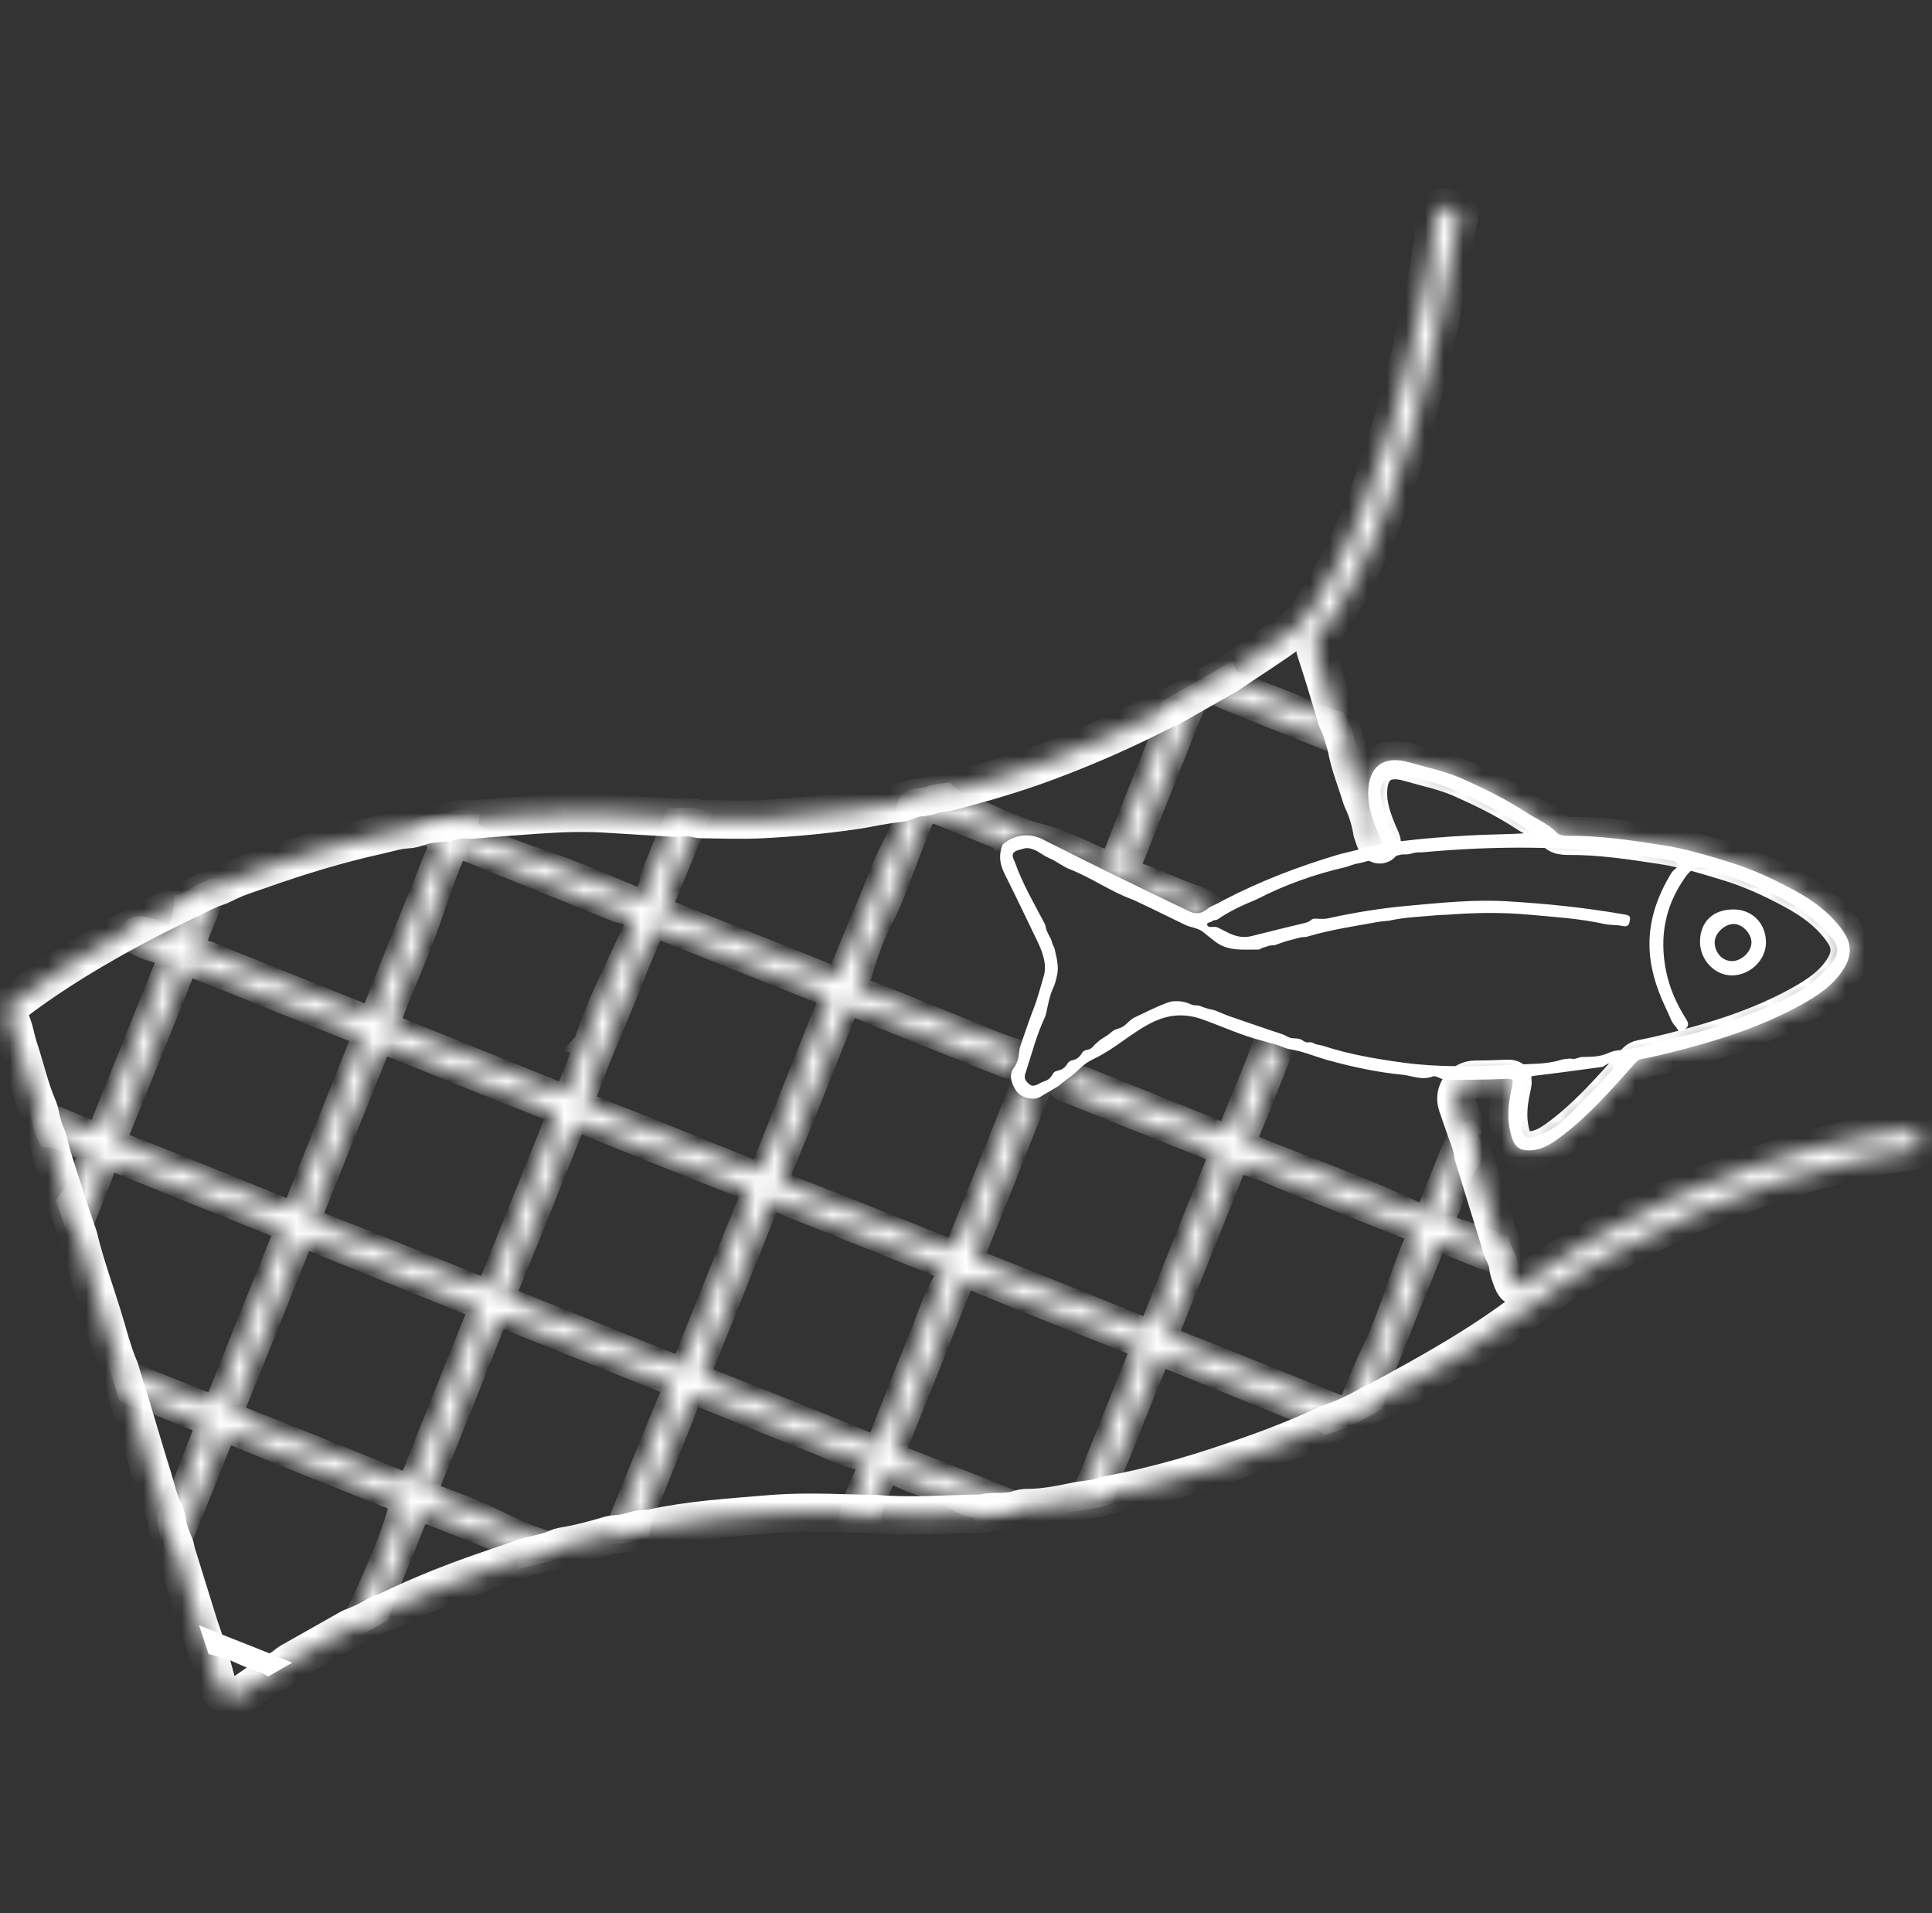 <svg width="101" height="100" viewBox="0 0 101 100" fill="none" xmlns="http://www.w3.org/2000/svg">
<rect x="0" y="0" width="101" height="100" fill="#333333" stroke="none"/>
<mask id="path-1-inside-1_1767_20350" fill="white">
<path d="M71.743 43.476C71.745 43.475 71.746 43.473 71.746 43.471C71.643 42.902 71.485 42.351 71.235 41.828C71.21 41.775 71.188 41.72 71.171 41.664C70.909 40.795 70.556 39.955 70.398 39.055C70.262 38.611 70.167 38.154 69.957 37.737C69.925 37.673 69.897 37.608 69.876 37.54C69.525 36.377 69.19 35.211 68.803 34.059C68.686 33.712 68.749 33.493 68.954 33.234C69.607 32.418 70.159 31.53 70.655 30.616C72.077 27.992 73.071 25.198 73.901 22.34C74.41 20.587 74.829 18.813 75.215 17.028C75.622 15.153 75.924 13.262 76.267 11.376C76.292 11.243 76.344 11.038 76.204 10.977C75.911 10.851 75.584 10.768 75.269 10.871C74.991 10.964 75.12 11.236 75.088 11.437C75.059 11.611 75.003 11.78 74.985 11.955C74.852 13.344 74.565 14.712 74.279 16.07C73.797 18.369 73.222 20.648 72.533 22.901C71.636 25.835 70.54 28.677 68.918 31.287C68.548 31.882 68.174 32.495 67.57 32.948C66.473 33.773 65.303 34.487 64.174 35.263C63.191 35.823 62.207 36.381 61.224 36.942C61.175 36.97 61.122 36.994 61.068 37.012C61.013 37.03 60.957 37.049 60.906 37.074C58.923 38.1 56.881 39.001 54.792 39.783C53.057 40.432 51.272 40.955 49.471 41.41C49.192 41.46 48.894 41.46 48.639 41.568C48.383 41.678 48.081 41.645 47.814 41.715C47.529 41.79 47.254 41.953 46.96 41.979C46.18 42.045 45.417 42.241 44.644 42.352C43.026 42.585 41.401 42.738 39.772 42.819C38.752 42.87 37.727 42.824 36.705 42.816C36.591 42.815 36.479 42.792 36.368 42.766C35.987 42.678 35.598 42.738 35.215 42.738C34.029 42.672 32.842 42.591 31.656 42.522C30.448 42.452 29.238 42.495 28.023 42.582C26.918 42.664 25.811 42.741 24.707 42.837C24.589 42.847 24.469 42.832 24.351 42.82C24.019 42.787 23.695 42.902 23.381 42.961C22.907 43.052 22.4 43.022 21.941 43.195C21.726 43.276 21.5 43.337 21.27 43.347C20.755 43.372 20.261 43.54 19.761 43.651C17.67 44.11 15.624 44.739 13.609 45.449C12.955 45.679 12.281 45.881 11.662 46.212C11.451 46.326 11.201 46.374 10.984 46.475C10.911 46.51 10.839 46.548 10.763 46.576C10.485 46.677 10.78 46.569 9.898 47L9.743 47.064C9.724 47.072 9.706 47.08 9.688 47.089C9.47 47.196 7.995 47.92 7.238 48.322C5.007 49.512 2.839 50.795 0.824 52.325C0.545 52.537 0.238 52.737 0.493 53.233C0.736 53.709 0.804 54.27 0.973 54.784C1.321 55.836 1.559 56.925 2.001 57.946C2.033 58.021 2.057 58.099 2.072 58.179C2.149 58.581 2.246 58.975 2.418 59.346C2.455 59.425 2.485 59.508 2.505 59.593C2.755 60.687 3.158 61.733 3.472 62.809C3.679 63.422 3.887 64.037 4.096 64.65C4.428 66.043 4.919 67.388 5.343 68.754C5.636 69.696 5.865 70.656 6.253 71.566C6.377 71.977 6.499 72.386 6.623 72.797C6.636 72.839 6.616 72.891 6.638 72.929C6.662 72.968 6.7 72.995 6.713 73.038C7.141 74.463 7.554 75.891 8 77.309C8.172 77.857 8.28 78.432 8.547 78.947C8.651 79.148 8.711 79.372 8.738 79.597C8.788 79.999 8.954 80.369 9.11 80.742C9.144 80.822 9.166 80.906 9.178 80.992C9.186 81.05 9.198 81.107 9.216 81.163C9.608 82.428 10.001 83.692 10.395 84.957C10.566 85.462 10.736 85.967 10.907 86.47C11.067 86.99 11.192 87.522 11.348 88.048C11.525 88.646 12.227 88.845 12.74 88.49C13.138 88.213 13.532 87.94 13.927 87.666C14.32 87.469 14.7 87.249 15.044 86.971C15.093 86.932 15.144 86.896 15.198 86.865C16.228 86.284 17.257 85.703 18.284 85.122C18.334 85.094 18.387 85.07 18.442 85.049C18.872 84.891 19.281 84.691 19.672 84.456C19.805 84.376 19.954 84.329 20.101 84.28C20.158 84.261 20.215 84.237 20.273 84.209C21.893 83.421 23.566 82.754 25.267 82.163C26.022 81.902 26.779 81.645 27.537 81.383C28.068 81.24 28.614 81.152 29.121 80.928C29.221 80.885 29.325 80.851 29.432 80.834C30.27 80.701 31.087 80.476 31.898 80.238C32.014 80.204 32.135 80.194 32.255 80.19C32.656 80.177 33.033 80.037 33.418 79.943C33.468 79.931 33.518 79.923 33.569 79.921C33.741 79.914 33.916 79.92 34.081 79.885C36.109 79.447 38.178 79.319 40.238 79.148C41.617 79.033 43.005 79.062 44.391 79.107C44.788 79.116 45.187 79.123 45.584 79.132C45.622 79.132 45.66 79.132 45.699 79.132C47.535 79.294 49.37 79.143 51.204 79.116C51.225 79.116 51.247 79.116 51.268 79.116C51.366 79.116 51.463 79.096 51.559 79.075C51.84 79.013 52.129 79.037 52.414 79.026C52.701 79.013 52.985 78.98 53.258 78.894C53.403 78.849 53.552 78.819 53.703 78.82C54.614 78.825 55.497 78.632 56.383 78.451C56.825 78.375 57.278 78.361 57.705 78.209C57.761 78.188 57.819 78.17 57.878 78.158C58.511 78.028 59.146 77.91 59.775 77.759C61.095 77.446 62.403 77.072 63.692 76.646C65.612 76.011 67.514 75.33 69.344 74.46C70.181 74.18 70.976 73.812 71.737 73.363C71.807 73.321 71.885 73.294 71.963 73.267C71.974 73.263 71.985 73.258 71.996 73.252C74.689 71.81 77.349 70.329 79.794 68.465C82.573 66.349 85.631 64.7 88.847 63.318C91.614 62.128 94.463 61.233 97.397 60.598C98.281 60.406 99.177 60.267 100.072 60.129C100.343 60.086 100.469 59.92 100.34 59.746C100.174 59.521 100.523 59.018 99.939 59.034C99.256 59.052 98.603 59.239 97.936 59.345C95.673 59.703 93.492 60.355 91.337 61.098C88.829 61.966 86.397 63.014 84.082 64.33C82.633 65.153 81.178 65.957 79.859 66.985C79.314 67.411 79.199 67.363 78.976 66.683C78.95 66.604 78.924 66.524 78.898 66.445C78.862 66.337 78.851 66.223 78.836 66.111C78.783 65.709 78.517 65.373 78.439 64.979C77.974 63.465 77.508 61.95 77.042 60.436C77.023 60.373 77.01 60.308 77.001 60.242C76.929 59.743 76.706 59.289 76.555 58.813C76.433 58.46 76.311 58.106 76.188 57.753C75.965 57.109 76.436 56.441 77.118 56.433C77.592 56.428 78.065 56.419 78.539 56.397C79.14 56.37 79.133 56.35 79.001 56.954C78.811 57.819 78.757 58.685 79.059 59.548C79.233 60.044 79.584 60.161 80.053 60.125C80.616 60.082 81.074 59.796 81.504 59.478C82.976 58.392 84.175 57.026 85.383 55.667C85.502 55.532 85.599 55.394 85.8 55.356C86.291 55.261 86.78 55.151 87.265 55.031C89.64 54.439 91.972 53.727 94.127 52.534C94.995 52.054 95.826 51.511 96.374 50.644C96.77 50.015 96.822 49.384 96.385 48.733C95.711 47.732 94.765 47.056 93.733 46.501C92.682 45.936 91.605 45.435 90.454 45.079C89.288 44.719 88.114 44.361 86.918 44.176C85.275 43.923 83.623 43.671 81.948 43.687C81.759 43.687 81.504 43.66 81.389 43.538C80.923 43.049 80.305 42.81 79.76 42.452C78.708 41.76 77.572 41.21 76.431 40.701C75.55 40.308 74.581 40.115 73.648 39.844C72.332 39.463 71.53 40.065 71.516 41.419C71.507 42.271 71.814 43.035 72.15 43.795C72.206 43.922 72.273 44.056 72.205 44.112C72.086 44.209 71.931 44.034 71.881 43.889L71.741 43.481C71.74 43.479 71.741 43.477 71.743 43.476Z"/>
</mask>
<path d="M71.743 43.476C71.745 43.475 71.746 43.473 71.746 43.471C71.643 42.902 71.485 42.351 71.235 41.828C71.21 41.775 71.188 41.72 71.171 41.664C70.909 40.795 70.556 39.955 70.398 39.055C70.262 38.611 70.167 38.154 69.957 37.737C69.925 37.673 69.897 37.608 69.876 37.54C69.525 36.377 69.19 35.211 68.803 34.059C68.686 33.712 68.749 33.493 68.954 33.234C69.607 32.418 70.159 31.53 70.655 30.616C72.077 27.992 73.071 25.198 73.901 22.34C74.41 20.587 74.829 18.813 75.215 17.028C75.622 15.153 75.924 13.262 76.267 11.376C76.292 11.243 76.344 11.038 76.204 10.977C75.911 10.851 75.584 10.768 75.269 10.871C74.991 10.964 75.12 11.236 75.088 11.437C75.059 11.611 75.003 11.78 74.985 11.955C74.852 13.344 74.565 14.712 74.279 16.07C73.797 18.369 73.222 20.648 72.533 22.901C71.636 25.835 70.54 28.677 68.918 31.287C68.548 31.882 68.174 32.495 67.57 32.948C66.473 33.773 65.303 34.487 64.174 35.263C63.191 35.823 62.207 36.381 61.224 36.942C61.175 36.97 61.122 36.994 61.068 37.012C61.013 37.03 60.957 37.049 60.906 37.074C58.923 38.1 56.881 39.001 54.792 39.783C53.057 40.432 51.272 40.955 49.471 41.41C49.192 41.46 48.894 41.46 48.639 41.568C48.383 41.678 48.081 41.645 47.814 41.715C47.529 41.79 47.254 41.953 46.96 41.979C46.18 42.045 45.417 42.241 44.644 42.352C43.026 42.585 41.401 42.738 39.772 42.819C38.752 42.87 37.727 42.824 36.705 42.816C36.591 42.815 36.479 42.792 36.368 42.766C35.987 42.678 35.598 42.738 35.215 42.738C34.029 42.672 32.842 42.591 31.656 42.522C30.448 42.452 29.238 42.495 28.023 42.582C26.918 42.664 25.811 42.741 24.707 42.837C24.589 42.847 24.469 42.832 24.351 42.82C24.019 42.787 23.695 42.902 23.381 42.961C22.907 43.052 22.4 43.022 21.941 43.195C21.726 43.276 21.5 43.337 21.27 43.347C20.755 43.372 20.261 43.54 19.761 43.651C17.67 44.11 15.624 44.739 13.609 45.449C12.955 45.679 12.281 45.881 11.662 46.212C11.451 46.326 11.201 46.374 10.984 46.475C10.911 46.51 10.839 46.548 10.763 46.576C10.485 46.677 10.78 46.569 9.898 47L9.743 47.064C9.724 47.072 9.706 47.08 9.688 47.089C9.47 47.196 7.995 47.92 7.238 48.322C5.007 49.512 2.839 50.795 0.824 52.325C0.545 52.537 0.238 52.737 0.493 53.233C0.736 53.709 0.804 54.27 0.973 54.784C1.321 55.836 1.559 56.925 2.001 57.946C2.033 58.021 2.057 58.099 2.072 58.179C2.149 58.581 2.246 58.975 2.418 59.346C2.455 59.425 2.485 59.508 2.505 59.593C2.755 60.687 3.158 61.733 3.472 62.809C3.679 63.422 3.887 64.037 4.096 64.65C4.428 66.043 4.919 67.388 5.343 68.754C5.636 69.696 5.865 70.656 6.253 71.566C6.377 71.977 6.499 72.386 6.623 72.797C6.636 72.839 6.616 72.891 6.638 72.929C6.662 72.968 6.7 72.995 6.713 73.038C7.141 74.463 7.554 75.891 8 77.309C8.172 77.857 8.28 78.432 8.547 78.947C8.651 79.148 8.711 79.372 8.738 79.597C8.788 79.999 8.954 80.369 9.11 80.742C9.144 80.822 9.166 80.906 9.178 80.992C9.186 81.05 9.198 81.107 9.216 81.163C9.608 82.428 10.001 83.692 10.395 84.957C10.566 85.462 10.736 85.967 10.907 86.47C11.067 86.99 11.192 87.522 11.348 88.048C11.525 88.646 12.227 88.845 12.74 88.49C13.138 88.213 13.532 87.94 13.927 87.666C14.32 87.469 14.7 87.249 15.044 86.971C15.093 86.932 15.144 86.896 15.198 86.865C16.228 86.284 17.257 85.703 18.284 85.122C18.334 85.094 18.387 85.07 18.442 85.049C18.872 84.891 19.281 84.691 19.672 84.456C19.805 84.376 19.954 84.329 20.101 84.28C20.158 84.261 20.215 84.237 20.273 84.209C21.893 83.421 23.566 82.754 25.267 82.163C26.022 81.902 26.779 81.645 27.537 81.383C28.068 81.24 28.614 81.152 29.121 80.928C29.221 80.885 29.325 80.851 29.432 80.834C30.27 80.701 31.087 80.476 31.898 80.238C32.014 80.204 32.135 80.194 32.255 80.19C32.656 80.177 33.033 80.037 33.418 79.943C33.468 79.931 33.518 79.923 33.569 79.921C33.741 79.914 33.916 79.92 34.081 79.885C36.109 79.447 38.178 79.319 40.238 79.148C41.617 79.033 43.005 79.062 44.391 79.107C44.788 79.116 45.187 79.123 45.584 79.132C45.622 79.132 45.66 79.132 45.699 79.132C47.535 79.294 49.37 79.143 51.204 79.116C51.225 79.116 51.247 79.116 51.268 79.116C51.366 79.116 51.463 79.096 51.559 79.075C51.84 79.013 52.129 79.037 52.414 79.026C52.701 79.013 52.985 78.98 53.258 78.894C53.403 78.849 53.552 78.819 53.703 78.82C54.614 78.825 55.497 78.632 56.383 78.451C56.825 78.375 57.278 78.361 57.705 78.209C57.761 78.188 57.819 78.17 57.878 78.158C58.511 78.028 59.146 77.91 59.775 77.759C61.095 77.446 62.403 77.072 63.692 76.646C65.612 76.011 67.514 75.33 69.344 74.46C70.181 74.18 70.976 73.812 71.737 73.363C71.807 73.321 71.885 73.294 71.963 73.267C71.974 73.263 71.985 73.258 71.996 73.252C74.689 71.81 77.349 70.329 79.794 68.465C82.573 66.349 85.631 64.7 88.847 63.318C91.614 62.128 94.463 61.233 97.397 60.598C98.281 60.406 99.177 60.267 100.072 60.129C100.343 60.086 100.469 59.92 100.34 59.746C100.174 59.521 100.523 59.018 99.939 59.034C99.256 59.052 98.603 59.239 97.936 59.345C95.673 59.703 93.492 60.355 91.337 61.098C88.829 61.966 86.397 63.014 84.082 64.33C82.633 65.153 81.178 65.957 79.859 66.985C79.314 67.411 79.199 67.363 78.976 66.683C78.95 66.604 78.924 66.524 78.898 66.445C78.862 66.337 78.851 66.223 78.836 66.111C78.783 65.709 78.517 65.373 78.439 64.979C77.974 63.465 77.508 61.95 77.042 60.436C77.023 60.373 77.01 60.308 77.001 60.242C76.929 59.743 76.706 59.289 76.555 58.813C76.433 58.46 76.311 58.106 76.188 57.753C75.965 57.109 76.436 56.441 77.118 56.433C77.592 56.428 78.065 56.419 78.539 56.397C79.14 56.37 79.133 56.35 79.001 56.954C78.811 57.819 78.757 58.685 79.059 59.548C79.233 60.044 79.584 60.161 80.053 60.125C80.616 60.082 81.074 59.796 81.504 59.478C82.976 58.392 84.175 57.026 85.383 55.667C85.502 55.532 85.599 55.394 85.8 55.356C86.291 55.261 86.78 55.151 87.265 55.031C89.64 54.439 91.972 53.727 94.127 52.534C94.995 52.054 95.826 51.511 96.374 50.644C96.77 50.015 96.822 49.384 96.385 48.733C95.711 47.732 94.765 47.056 93.733 46.501C92.682 45.936 91.605 45.435 90.454 45.079C89.288 44.719 88.114 44.361 86.918 44.176C85.275 43.923 83.623 43.671 81.948 43.687C81.759 43.687 81.504 43.66 81.389 43.538C80.923 43.049 80.305 42.81 79.76 42.452C78.708 41.76 77.572 41.21 76.431 40.701C75.55 40.308 74.581 40.115 73.648 39.844C72.332 39.463 71.53 40.065 71.516 41.419C71.507 42.271 71.814 43.035 72.15 43.795C72.206 43.922 72.273 44.056 72.205 44.112C72.086 44.209 71.931 44.034 71.881 43.889L71.741 43.481C71.74 43.479 71.741 43.477 71.743 43.476Z" stroke="white" stroke-width="2" mask="url(#path-1-inside-1_1767_20350)"/>
<mask id="path-2-inside-2_1767_20350" fill="white">
<path d="M76.562 58.815C76.722 59.322 76.966 59.805 77.018 60.343C76.815 60.794 76.508 61.186 76.308 61.646C76.067 62.203 76.044 62.829 75.735 63.35C75.456 63.818 75.641 63.996 76.082 64.143C76.876 64.404 77.658 64.7 78.446 64.981C78.534 65.43 78.868 65.802 78.852 66.284C78.649 66.3 78.469 66.23 78.284 66.153C77.358 65.77 76.42 65.418 75.505 65.013C75.174 64.866 75.088 64.972 74.976 65.258C74.331 66.888 73.642 68.499 73.015 70.138C72.614 71.186 72.102 72.197 71.85 73.299C71.059 73.775 70.227 74.165 69.351 74.46C69.324 74.438 69.301 74.404 69.27 74.39C66.498 73.266 63.723 72.148 60.956 71.019C60.654 70.895 60.593 71.062 60.505 71.282C59.994 72.562 59.45 73.831 58.959 75.12C58.569 76.139 58.071 77.115 57.798 78.176C57.348 78.359 56.863 78.37 56.392 78.451C56.512 78.156 56.631 77.861 56.751 77.566C57.607 75.436 58.468 73.306 59.32 71.174C59.606 70.46 59.59 70.464 58.86 70.174C56.259 69.141 53.652 68.121 51.069 67.043C50.564 66.834 50.418 66.926 50.235 67.39C49.133 70.194 48.002 72.988 46.882 75.785C46.828 75.814 46.733 75.837 46.726 75.875C46.708 75.993 46.814 75.986 46.893 75.999C48.741 76.725 50.589 77.446 52.433 78.181C52.813 78.332 53.224 78.447 53.481 78.812C53.142 78.961 52.784 79.008 52.421 79.024C52.088 79.037 51.75 79.003 51.423 79.112C51.416 78.979 51.342 78.918 51.211 78.922C50.938 78.78 50.594 78.796 50.348 78.656C49.237 78.021 47.995 77.703 46.846 77.164C46.555 77.029 46.37 77.074 46.251 77.376C46.035 77.926 45.811 78.474 45.593 79.021C45.593 79.058 45.593 79.094 45.593 79.132C45.196 79.123 44.797 79.116 44.401 79.107C44.572 78.293 44.969 77.561 45.264 76.795C45.377 76.5 45.284 76.382 45.032 76.342C44.151 76.2 43.375 75.769 42.559 75.449C40.623 74.688 38.699 73.897 36.772 73.11C36.405 72.959 36.182 72.946 36.008 73.414C35.492 74.809 34.895 76.177 34.363 77.566C34.063 78.348 33.639 79.087 33.5 79.927C33.031 80.033 32.576 80.225 32.08 80.189C32.102 80.085 32.114 79.975 32.152 79.878C33.087 77.568 34.016 75.253 34.978 72.955C35.145 72.556 35.037 72.416 34.692 72.281C31.958 71.192 29.227 70.095 26.495 68.997C26.173 68.869 26.013 68.903 25.867 69.277C24.785 72.033 23.681 74.78 22.563 77.523C22.416 77.883 22.552 78.016 22.845 78.129C23.298 78.302 23.746 78.485 24.199 78.652C25.691 79.2 27.043 80.081 28.594 80.504C28.808 80.563 29.152 80.554 29.276 80.86C28.731 81.138 28.127 81.23 27.543 81.385C27.539 81.198 27.388 81.158 27.257 81.106C25.795 80.52 24.332 79.932 22.865 79.357C21.975 79.008 21.952 79.01 21.612 79.882C21.033 81.365 20.366 82.814 19.877 84.333C19.401 84.64 18.898 84.892 18.364 85.082C18.572 84.263 18.975 83.531 19.309 82.763C19.834 81.55 20.375 80.34 20.735 79.058C20.85 78.645 20.773 78.508 20.399 78.359C17.713 77.295 15.029 76.229 12.363 75.118C11.829 74.895 11.712 75.091 11.545 75.522C10.844 77.309 10.114 79.082 9.393 80.863C9.318 80.863 9.242 80.865 9.167 80.867C8.955 80.347 8.696 79.837 8.735 79.251C9.413 78.007 9.85 76.66 10.38 75.353C10.729 74.492 10.722 74.465 9.857 74.135C8.838 73.748 7.86 73.254 6.801 72.97C6.751 72.937 6.699 72.903 6.65 72.869C6.519 72.436 6.391 72.006 6.26 71.573C6.443 71.56 6.609 71.598 6.783 71.668C8.013 72.166 9.248 72.653 10.481 73.146C11.18 73.426 11.168 73.426 11.441 72.745C12.514 70.063 13.584 67.379 14.68 64.706C14.84 64.314 14.641 64.237 14.373 64.132C11.675 63.05 8.976 61.973 6.283 60.88C5.872 60.713 5.652 60.724 5.476 61.209C5.052 62.371 4.563 63.51 4.101 64.659C3.894 64.046 3.686 63.431 3.477 62.818C4.04 62.085 4.214 61.182 4.57 60.357C4.613 60.255 4.543 60.176 4.453 60.152C3.786 59.958 3.2 59.525 2.483 59.476C2.255 59.032 2.145 58.554 2.057 58.069C3.001 58.245 3.84 58.712 4.728 59.043C4.991 59.142 5.093 59.113 5.203 58.84C6.301 56.093 7.416 53.352 8.518 50.605C8.757 50.01 8.694 49.97 8.009 49.776C7.824 49.724 6.53 49.341 6.712 48.827C6.987 48.052 7.795 48.485 8.552 48.78C8.933 48.929 9.185 48.865 9.32 48.485C9.465 48.081 9.554 47.709 9.581 47.268C9.73 47.268 9.897 47.5 9.897 47.063C10.767 46.585 10.483 46.688 10.767 46.585C10.959 46.515 11.123 46.377 11.347 46.409C11.18 47.263 10.752 48.02 10.454 48.827C10.296 49.253 10.308 49.553 10.83 49.675C11.09 49.735 11.329 49.875 11.579 49.977C13.976 50.941 16.377 51.901 18.774 52.868C19.11 53.003 19.363 53.044 19.534 52.606C20.616 49.868 21.715 47.137 22.824 44.412C22.964 44.068 22.856 43.916 22.554 43.797C22.238 43.671 21.905 43.581 21.63 43.367C22.164 43.013 22.799 43.085 23.386 42.972C23.755 42.902 24.138 42.756 24.533 42.864C24.451 43.455 24.922 43.637 25.31 43.79C26.29 44.176 27.271 44.559 28.274 44.895C29.907 45.44 31.492 46.141 33.087 46.794C33.457 46.945 33.7 46.93 33.822 46.513C33.948 46.434 33.923 46.308 33.928 46.188C33.941 46.064 33.928 45.929 33.971 45.819C34.381 44.793 34.802 43.77 35.222 42.749C35.663 42.749 36.109 42.668 36.54 42.826C35.938 44.279 35.334 45.733 34.735 47.187C34.615 47.477 34.859 47.516 35.035 47.585C36.017 47.98 37 48.37 37.982 48.76C39.817 49.487 41.656 50.206 43.481 50.952C43.722 51.051 43.767 50.948 43.833 50.795C44.315 49.639 44.782 48.476 45.277 47.328C45.724 46.296 46.075 45.23 46.6 44.223C46.965 43.522 47.317 42.778 47.432 41.967C47.752 41.58 48.25 41.748 48.647 41.58C48.899 41.471 49.199 41.471 49.478 41.422C49.936 41.9 50.582 42.059 51.153 42.298C52.23 42.751 53.276 43.276 54.429 43.569C55.459 43.831 56.437 44.324 57.415 44.766C57.9 44.985 58.1 44.874 58.283 44.392C58.939 42.67 59.638 40.964 60.314 39.247C60.607 38.501 60.994 37.789 61.157 36.993C62.164 36.419 63.173 35.846 64.181 35.272C64.246 35.441 64.402 35.499 64.55 35.56C65.51 35.941 66.468 36.324 67.433 36.696C68.26 37.014 69.053 37.424 69.914 37.654C70.162 38.095 70.259 38.589 70.405 39.067C70.216 39.015 70.02 38.981 69.838 38.909C67.654 38.037 65.468 37.174 63.297 36.272C62.894 36.105 62.759 36.223 62.624 36.563C61.497 39.398 60.368 42.231 59.227 45.061C59.112 45.345 59.139 45.46 59.446 45.571C60.156 45.825 60.857 46.107 61.544 46.416C62.175 46.7 62.88 46.815 63.433 47.272C63.063 47.549 62.772 47.928 62.184 47.648C59.611 46.42 57.05 45.167 54.508 43.88C53.812 43.529 53.007 43.642 52.426 44.151C52.41 44.009 52.322 43.928 52.198 43.878C51.101 43.439 50.003 42.997 48.906 42.56C48.624 42.447 48.423 42.526 48.311 42.824C48.137 43.274 47.95 43.72 47.77 44.171C47.258 45.453 46.853 46.788 46.21 48C45.633 49.084 45.293 50.22 44.953 51.374C44.849 51.448 44.838 51.523 44.955 51.595C46.528 52.138 48.047 52.818 49.593 53.425C50.824 53.907 52.023 54.47 53.291 54.858C53.291 55.255 53.194 55.62 52.935 55.928C52.798 55.895 52.651 55.874 52.52 55.822C50.023 54.824 47.524 53.835 45.036 52.814C44.567 52.62 44.356 52.667 44.16 53.168C43.116 55.82 42.057 58.468 40.957 61.096C40.734 61.63 40.903 61.774 41.352 61.95C43.972 62.978 46.584 64.023 49.196 65.069C49.873 65.34 49.864 65.344 50.127 64.684C51.141 62.155 52.16 59.629 53.176 57.1C53.476 57.393 53.843 57.472 54.247 57.432C53.217 60.03 52.2 62.638 51.141 65.225C50.947 65.696 51.074 65.835 51.486 66C54.22 67.082 56.949 68.179 59.671 69.288C59.951 69.401 60.07 69.387 60.187 69.09C61.262 66.372 62.328 63.649 63.451 60.952C63.683 60.393 63.523 60.233 63.047 60.046C60.577 59.075 58.119 58.081 55.655 57.093C55.509 57.035 55.335 56.999 55.328 56.787C55.646 56.55 55.926 56.253 56.322 56.136C56.374 56.147 56.428 56.154 56.478 56.172C58.885 57.139 61.289 58.103 63.694 59.077C63.944 59.178 64.145 59.212 64.257 58.908C64.814 57.398 65.528 55.953 66.02 54.418C66.416 54.563 66.851 54.601 67.221 54.829C67.045 54.973 66.984 55.185 66.906 55.383C66.392 56.663 65.907 57.952 65.362 59.219C65.202 59.59 65.245 59.724 65.603 59.87C68.445 61.037 71.359 62.036 74.131 63.374C74.178 63.46 74.257 63.478 74.347 63.476C74.613 63.48 74.586 63.235 74.644 63.093C75.138 61.885 75.602 60.668 76.107 59.464C76.204 59.232 76.179 58.86 76.576 58.831L76.562 58.815ZM30.473 54.5C30.507 54.464 30.541 54.428 30.575 54.391C30.556 54.222 30.642 54.08 30.696 53.929C31.336 52.09 32.245 50.369 33.042 48.597C33.243 48.151 33.099 47.91 32.619 47.797C32.445 47.757 32.269 47.709 32.105 47.642C29.626 46.643 27.149 45.643 24.672 44.638C23.962 44.349 23.892 44.419 23.602 45.136C23.165 46.208 22.82 47.308 22.432 48.395C21.925 49.812 21.31 51.189 20.753 52.591C20.399 53.483 20.406 53.497 21.276 53.85C23.886 54.907 26.5 55.951 29.107 57.012C29.412 57.136 29.547 57.087 29.669 56.771C29.959 56.021 30.291 55.286 30.475 54.5H30.473ZM64.717 60.877C64.692 60.902 64.656 60.925 64.645 60.954C63.511 63.785 62.382 66.617 61.238 69.444C61.102 69.777 61.229 69.908 61.499 70.014C61.999 70.212 62.5 70.408 63 70.606C65.348 71.546 67.699 72.484 70.043 73.43C70.284 73.527 70.439 73.538 70.55 73.257C70.921 72.328 71.3 71.406 71.733 70.503C72.591 68.709 73.101 66.773 73.878 64.943C74.04 64.562 73.975 64.42 73.594 64.271C71.656 63.516 69.732 62.721 67.793 61.961C66.845 61.59 65.927 61.132 64.934 60.871C64.857 60.767 64.783 60.756 64.71 60.875L64.717 60.877ZM35.445 71.352C35.67 71.325 35.697 71.136 35.762 70.974C36.853 68.263 37.94 65.549 39.048 62.847C39.215 62.439 39.15 62.254 38.739 62.092C36.04 61.026 33.342 59.949 30.656 58.847C30.248 58.68 30.088 58.761 29.934 59.147C28.83 61.91 27.717 64.67 26.59 67.424C26.475 67.706 26.554 67.794 26.8 67.893C29.213 68.858 31.622 69.833 34.034 70.802C34.498 70.99 34.969 71.168 35.447 71.352H35.445ZM24.936 68.551C24.938 68.31 24.749 68.326 24.63 68.276C21.819 67.138 19.004 66.007 16.194 64.864C15.948 64.765 15.854 64.814 15.757 65.056C14.65 67.823 13.539 70.586 12.417 73.347C12.264 73.725 12.325 73.903 12.73 74.063C15.435 75.129 18.134 76.211 20.823 77.318C21.238 77.489 21.38 77.421 21.538 77.016C22.624 74.262 23.737 71.517 24.841 68.77C24.875 68.686 24.911 68.605 24.934 68.549L24.936 68.551ZM9.866 50.526C9.668 50.594 9.661 50.824 9.595 50.984C8.498 53.695 7.423 56.415 6.31 59.122C6.15 59.514 6.224 59.654 6.589 59.791C7.43 60.104 8.259 60.447 9.093 60.781C10.975 61.538 12.854 62.295 14.734 63.059C15.036 63.181 15.277 63.223 15.428 62.843C16.539 60.041 17.657 57.24 18.781 54.443C18.876 54.207 18.862 54.121 18.608 54.02C16.156 53.046 13.711 52.054 11.263 51.069C10.815 50.889 10.359 50.72 9.866 50.529V50.526ZM40.428 62.75C40.231 62.793 40.202 62.998 40.141 63.151C39.048 65.865 37.971 68.585 36.867 71.294C36.686 71.733 36.806 71.925 37.223 72.089C39.909 73.151 42.596 74.217 45.266 75.319C45.699 75.497 45.836 75.373 45.976 75.014C46.639 73.329 47.297 71.638 47.986 69.962C48.39 68.986 48.689 67.963 49.214 67.041C49.505 66.532 49.489 66.401 48.931 66.178C46.231 65.098 43.531 64.019 40.833 62.937C40.7 62.885 40.574 62.818 40.428 62.748V62.75ZM20.066 54.621C19.8 54.669 19.816 54.941 19.746 55.115C18.646 57.826 17.564 60.542 16.471 63.255C16.354 63.543 16.336 63.701 16.708 63.848C19.48 64.936 22.243 66.052 25.004 67.169C25.301 67.291 25.466 67.248 25.59 66.942C26.696 64.177 27.812 61.414 28.925 58.653C29.04 58.367 29.044 58.196 28.684 58.054C26.196 57.078 23.719 56.07 21.235 55.077C20.852 54.923 20.467 54.777 20.066 54.621ZM43.292 52.223C43.29 52.088 43.152 52.054 43.012 52C42.476 51.793 41.946 51.572 41.412 51.36C39.116 50.447 36.817 49.537 34.521 48.62C34.311 48.536 34.219 48.55 34.129 48.791C33.863 49.483 33.534 50.152 33.27 50.846C32.49 52.9 31.544 54.885 30.802 56.954C30.642 57.402 30.663 57.643 31.176 57.844C33.802 58.869 36.409 59.935 39.023 60.99C39.681 61.256 39.677 61.263 39.936 60.616C40.869 58.283 41.802 55.949 42.735 53.616C42.916 53.165 43.096 52.717 43.294 52.221L43.292 52.223Z"/>
</mask>
<path d="M76.562 58.815C76.722 59.322 76.966 59.805 77.018 60.343C76.815 60.794 76.508 61.186 76.308 61.646C76.067 62.203 76.044 62.829 75.735 63.35C75.456 63.818 75.641 63.996 76.082 64.143C76.876 64.404 77.658 64.7 78.446 64.981C78.534 65.43 78.868 65.802 78.852 66.284C78.649 66.3 78.469 66.23 78.284 66.153C77.358 65.77 76.42 65.418 75.505 65.013C75.174 64.866 75.088 64.972 74.976 65.258C74.331 66.888 73.642 68.499 73.015 70.138C72.614 71.186 72.102 72.197 71.85 73.299C71.059 73.775 70.227 74.165 69.351 74.46C69.324 74.438 69.301 74.404 69.27 74.39C66.498 73.266 63.723 72.148 60.956 71.019C60.654 70.895 60.593 71.062 60.505 71.282C59.994 72.562 59.45 73.831 58.959 75.12C58.569 76.139 58.071 77.115 57.798 78.176C57.348 78.359 56.863 78.37 56.392 78.451C56.512 78.156 56.631 77.861 56.751 77.566C57.607 75.436 58.468 73.306 59.32 71.174C59.606 70.46 59.59 70.464 58.86 70.174C56.259 69.141 53.652 68.121 51.069 67.043C50.564 66.834 50.418 66.926 50.235 67.39C49.133 70.194 48.002 72.988 46.882 75.785C46.828 75.814 46.733 75.837 46.726 75.875C46.708 75.993 46.814 75.986 46.893 75.999C48.741 76.725 50.589 77.446 52.433 78.181C52.813 78.332 53.224 78.447 53.481 78.812C53.142 78.961 52.784 79.008 52.421 79.024C52.088 79.037 51.75 79.003 51.423 79.112C51.416 78.979 51.342 78.918 51.211 78.922C50.938 78.78 50.594 78.796 50.348 78.656C49.237 78.021 47.995 77.703 46.846 77.164C46.555 77.029 46.37 77.074 46.251 77.376C46.035 77.926 45.811 78.474 45.593 79.021C45.593 79.058 45.593 79.094 45.593 79.132C45.196 79.123 44.797 79.116 44.401 79.107C44.572 78.293 44.969 77.561 45.264 76.795C45.377 76.5 45.284 76.382 45.032 76.342C44.151 76.2 43.375 75.769 42.559 75.449C40.623 74.688 38.699 73.897 36.772 73.11C36.405 72.959 36.182 72.946 36.008 73.414C35.492 74.809 34.895 76.177 34.363 77.566C34.063 78.348 33.639 79.087 33.5 79.927C33.031 80.033 32.576 80.225 32.08 80.189C32.102 80.085 32.114 79.975 32.152 79.878C33.087 77.568 34.016 75.253 34.978 72.955C35.145 72.556 35.037 72.416 34.692 72.281C31.958 71.192 29.227 70.095 26.495 68.997C26.173 68.869 26.013 68.903 25.867 69.277C24.785 72.033 23.681 74.78 22.563 77.523C22.416 77.883 22.552 78.016 22.845 78.129C23.298 78.302 23.746 78.485 24.199 78.652C25.691 79.2 27.043 80.081 28.594 80.504C28.808 80.563 29.152 80.554 29.276 80.86C28.731 81.138 28.127 81.23 27.543 81.385C27.539 81.198 27.388 81.158 27.257 81.106C25.795 80.52 24.332 79.932 22.865 79.357C21.975 79.008 21.952 79.01 21.612 79.882C21.033 81.365 20.366 82.814 19.877 84.333C19.401 84.64 18.898 84.892 18.364 85.082C18.572 84.263 18.975 83.531 19.309 82.763C19.834 81.55 20.375 80.34 20.735 79.058C20.85 78.645 20.773 78.508 20.399 78.359C17.713 77.295 15.029 76.229 12.363 75.118C11.829 74.895 11.712 75.091 11.545 75.522C10.844 77.309 10.114 79.082 9.393 80.863C9.318 80.863 9.242 80.865 9.167 80.867C8.955 80.347 8.696 79.837 8.735 79.251C9.413 78.007 9.85 76.66 10.38 75.353C10.729 74.492 10.722 74.465 9.857 74.135C8.838 73.748 7.86 73.254 6.801 72.97C6.751 72.937 6.699 72.903 6.65 72.869C6.519 72.436 6.391 72.006 6.26 71.573C6.443 71.56 6.609 71.598 6.783 71.668C8.013 72.166 9.248 72.653 10.481 73.146C11.18 73.426 11.168 73.426 11.441 72.745C12.514 70.063 13.584 67.379 14.68 64.706C14.84 64.314 14.641 64.237 14.373 64.132C11.675 63.05 8.976 61.973 6.283 60.88C5.872 60.713 5.652 60.724 5.476 61.209C5.052 62.371 4.563 63.51 4.101 64.659C3.894 64.046 3.686 63.431 3.477 62.818C4.04 62.085 4.214 61.182 4.57 60.357C4.613 60.255 4.543 60.176 4.453 60.152C3.786 59.958 3.2 59.525 2.483 59.476C2.255 59.032 2.145 58.554 2.057 58.069C3.001 58.245 3.84 58.712 4.728 59.043C4.991 59.142 5.093 59.113 5.203 58.84C6.301 56.093 7.416 53.352 8.518 50.605C8.757 50.01 8.694 49.97 8.009 49.776C7.824 49.724 6.53 49.341 6.712 48.827C6.987 48.052 7.795 48.485 8.552 48.78C8.933 48.929 9.185 48.865 9.32 48.485C9.465 48.081 9.554 47.709 9.581 47.268C9.73 47.268 9.897 47.5 9.897 47.063C10.767 46.585 10.483 46.688 10.767 46.585C10.959 46.515 11.123 46.377 11.347 46.409C11.18 47.263 10.752 48.02 10.454 48.827C10.296 49.253 10.308 49.553 10.83 49.675C11.09 49.735 11.329 49.875 11.579 49.977C13.976 50.941 16.377 51.901 18.774 52.868C19.11 53.003 19.363 53.044 19.534 52.606C20.616 49.868 21.715 47.137 22.824 44.412C22.964 44.068 22.856 43.916 22.554 43.797C22.238 43.671 21.905 43.581 21.63 43.367C22.164 43.013 22.799 43.085 23.386 42.972C23.755 42.902 24.138 42.756 24.533 42.864C24.451 43.455 24.922 43.637 25.31 43.79C26.29 44.176 27.271 44.559 28.274 44.895C29.907 45.44 31.492 46.141 33.087 46.794C33.457 46.945 33.7 46.93 33.822 46.513C33.948 46.434 33.923 46.308 33.928 46.188C33.941 46.064 33.928 45.929 33.971 45.819C34.381 44.793 34.802 43.77 35.222 42.749C35.663 42.749 36.109 42.668 36.54 42.826C35.938 44.279 35.334 45.733 34.735 47.187C34.615 47.477 34.859 47.516 35.035 47.585C36.017 47.98 37 48.37 37.982 48.76C39.817 49.487 41.656 50.206 43.481 50.952C43.722 51.051 43.767 50.948 43.833 50.795C44.315 49.639 44.782 48.476 45.277 47.328C45.724 46.296 46.075 45.23 46.6 44.223C46.965 43.522 47.317 42.778 47.432 41.967C47.752 41.58 48.25 41.748 48.647 41.58C48.899 41.471 49.199 41.471 49.478 41.422C49.936 41.9 50.582 42.059 51.153 42.298C52.23 42.751 53.276 43.276 54.429 43.569C55.459 43.831 56.437 44.324 57.415 44.766C57.9 44.985 58.1 44.874 58.283 44.392C58.939 42.67 59.638 40.964 60.314 39.247C60.607 38.501 60.994 37.789 61.157 36.993C62.164 36.419 63.173 35.846 64.181 35.272C64.246 35.441 64.402 35.499 64.55 35.56C65.51 35.941 66.468 36.324 67.433 36.696C68.26 37.014 69.053 37.424 69.914 37.654C70.162 38.095 70.259 38.589 70.405 39.067C70.216 39.015 70.02 38.981 69.838 38.909C67.654 38.037 65.468 37.174 63.297 36.272C62.894 36.105 62.759 36.223 62.624 36.563C61.497 39.398 60.368 42.231 59.227 45.061C59.112 45.345 59.139 45.46 59.446 45.571C60.156 45.825 60.857 46.107 61.544 46.416C62.175 46.7 62.88 46.815 63.433 47.272C63.063 47.549 62.772 47.928 62.184 47.648C59.611 46.42 57.05 45.167 54.508 43.88C53.812 43.529 53.007 43.642 52.426 44.151C52.41 44.009 52.322 43.928 52.198 43.878C51.101 43.439 50.003 42.997 48.906 42.56C48.624 42.447 48.423 42.526 48.311 42.824C48.137 43.274 47.95 43.72 47.77 44.171C47.258 45.453 46.853 46.788 46.21 48C45.633 49.084 45.293 50.22 44.953 51.374C44.849 51.448 44.838 51.523 44.955 51.595C46.528 52.138 48.047 52.818 49.593 53.425C50.824 53.907 52.023 54.47 53.291 54.858C53.291 55.255 53.194 55.62 52.935 55.928C52.798 55.895 52.651 55.874 52.52 55.822C50.023 54.824 47.524 53.835 45.036 52.814C44.567 52.62 44.356 52.667 44.16 53.168C43.116 55.82 42.057 58.468 40.957 61.096C40.734 61.63 40.903 61.774 41.352 61.95C43.972 62.978 46.584 64.023 49.196 65.069C49.873 65.34 49.864 65.344 50.127 64.684C51.141 62.155 52.16 59.629 53.176 57.1C53.476 57.393 53.843 57.472 54.247 57.432C53.217 60.03 52.2 62.638 51.141 65.225C50.947 65.696 51.074 65.835 51.486 66C54.22 67.082 56.949 68.179 59.671 69.288C59.951 69.401 60.07 69.387 60.187 69.09C61.262 66.372 62.328 63.649 63.451 60.952C63.683 60.393 63.523 60.233 63.047 60.046C60.577 59.075 58.119 58.081 55.655 57.093C55.509 57.035 55.335 56.999 55.328 56.787C55.646 56.55 55.926 56.253 56.322 56.136C56.374 56.147 56.428 56.154 56.478 56.172C58.885 57.139 61.289 58.103 63.694 59.077C63.944 59.178 64.145 59.212 64.257 58.908C64.814 57.398 65.528 55.953 66.02 54.418C66.416 54.563 66.851 54.601 67.221 54.829C67.045 54.973 66.984 55.185 66.906 55.383C66.392 56.663 65.907 57.952 65.362 59.219C65.202 59.59 65.245 59.724 65.603 59.87C68.445 61.037 71.359 62.036 74.131 63.374C74.178 63.46 74.257 63.478 74.347 63.476C74.613 63.48 74.586 63.235 74.644 63.093C75.138 61.885 75.602 60.668 76.107 59.464C76.204 59.232 76.179 58.86 76.576 58.831L76.562 58.815ZM30.473 54.5C30.507 54.464 30.541 54.428 30.575 54.391C30.556 54.222 30.642 54.08 30.696 53.929C31.336 52.09 32.245 50.369 33.042 48.597C33.243 48.151 33.099 47.91 32.619 47.797C32.445 47.757 32.269 47.709 32.105 47.642C29.626 46.643 27.149 45.643 24.672 44.638C23.962 44.349 23.892 44.419 23.602 45.136C23.165 46.208 22.82 47.308 22.432 48.395C21.925 49.812 21.31 51.189 20.753 52.591C20.399 53.483 20.406 53.497 21.276 53.85C23.886 54.907 26.5 55.951 29.107 57.012C29.412 57.136 29.547 57.087 29.669 56.771C29.959 56.021 30.291 55.286 30.475 54.5H30.473ZM64.717 60.877C64.692 60.902 64.656 60.925 64.645 60.954C63.511 63.785 62.382 66.617 61.238 69.444C61.102 69.777 61.229 69.908 61.499 70.014C61.999 70.212 62.5 70.408 63 70.606C65.348 71.546 67.699 72.484 70.043 73.43C70.284 73.527 70.439 73.538 70.55 73.257C70.921 72.328 71.3 71.406 71.733 70.503C72.591 68.709 73.101 66.773 73.878 64.943C74.04 64.562 73.975 64.42 73.594 64.271C71.656 63.516 69.732 62.721 67.793 61.961C66.845 61.59 65.927 61.132 64.934 60.871C64.857 60.767 64.783 60.756 64.71 60.875L64.717 60.877ZM35.445 71.352C35.67 71.325 35.697 71.136 35.762 70.974C36.853 68.263 37.94 65.549 39.048 62.847C39.215 62.439 39.15 62.254 38.739 62.092C36.04 61.026 33.342 59.949 30.656 58.847C30.248 58.68 30.088 58.761 29.934 59.147C28.83 61.91 27.717 64.67 26.59 67.424C26.475 67.706 26.554 67.794 26.8 67.893C29.213 68.858 31.622 69.833 34.034 70.802C34.498 70.99 34.969 71.168 35.447 71.352H35.445ZM24.936 68.551C24.938 68.31 24.749 68.326 24.63 68.276C21.819 67.138 19.004 66.007 16.194 64.864C15.948 64.765 15.854 64.814 15.757 65.056C14.65 67.823 13.539 70.586 12.417 73.347C12.264 73.725 12.325 73.903 12.73 74.063C15.435 75.129 18.134 76.211 20.823 77.318C21.238 77.489 21.38 77.421 21.538 77.016C22.624 74.262 23.737 71.517 24.841 68.77C24.875 68.686 24.911 68.605 24.934 68.549L24.936 68.551ZM9.866 50.526C9.668 50.594 9.661 50.824 9.595 50.984C8.498 53.695 7.423 56.415 6.31 59.122C6.15 59.514 6.224 59.654 6.589 59.791C7.43 60.104 8.259 60.447 9.093 60.781C10.975 61.538 12.854 62.295 14.734 63.059C15.036 63.181 15.277 63.223 15.428 62.843C16.539 60.041 17.657 57.24 18.781 54.443C18.876 54.207 18.862 54.121 18.608 54.02C16.156 53.046 13.711 52.054 11.263 51.069C10.815 50.889 10.359 50.72 9.866 50.529V50.526ZM40.428 62.75C40.231 62.793 40.202 62.998 40.141 63.151C39.048 65.865 37.971 68.585 36.867 71.294C36.686 71.733 36.806 71.925 37.223 72.089C39.909 73.151 42.596 74.217 45.266 75.319C45.699 75.497 45.836 75.373 45.976 75.014C46.639 73.329 47.297 71.638 47.986 69.962C48.39 68.986 48.689 67.963 49.214 67.041C49.505 66.532 49.489 66.401 48.931 66.178C46.231 65.098 43.531 64.019 40.833 62.937C40.7 62.885 40.574 62.818 40.428 62.748V62.75ZM20.066 54.621C19.8 54.669 19.816 54.941 19.746 55.115C18.646 57.826 17.564 60.542 16.471 63.255C16.354 63.543 16.336 63.701 16.708 63.848C19.48 64.936 22.243 66.052 25.004 67.169C25.301 67.291 25.466 67.248 25.59 66.942C26.696 64.177 27.812 61.414 28.925 58.653C29.04 58.367 29.044 58.196 28.684 58.054C26.196 57.078 23.719 56.07 21.235 55.077C20.852 54.923 20.467 54.777 20.066 54.621ZM43.292 52.223C43.29 52.088 43.152 52.054 43.012 52C42.476 51.793 41.946 51.572 41.412 51.36C39.116 50.447 36.817 49.537 34.521 48.62C34.311 48.536 34.219 48.55 34.129 48.791C33.863 49.483 33.534 50.152 33.27 50.846C32.49 52.9 31.544 54.885 30.802 56.954C30.642 57.402 30.663 57.643 31.176 57.844C33.802 58.869 36.409 59.935 39.023 60.99C39.681 61.256 39.677 61.263 39.936 60.616C40.869 58.283 41.802 55.949 42.735 53.616C42.916 53.165 43.096 52.717 43.294 52.221L43.292 52.223Z" fill="white" stroke="white" mask="url(#path-2-inside-2_1767_20350)"/>
<path d="M52.418 44.14C52.419 44.14 52.419 44.139 52.419 44.139C53.001 43.63 53.805 43.518 54.501 43.869C57.046 45.156 59.603 46.409 62.177 47.637C62.598 47.839 62.868 47.702 63.122 47.505C63.321 47.352 63.575 47.276 63.792 47.149C63.834 47.124 63.876 47.099 63.919 47.076C65.864 46.057 67.904 45.28 70.006 44.656C70.441 44.549 70.874 44.442 71.309 44.334C71.318 44.332 71.326 44.328 71.333 44.322C71.362 44.294 71.392 44.269 71.421 44.241C71.422 44.24 71.424 44.241 71.424 44.242C71.424 44.243 71.424 44.243 71.425 44.243C71.549 44.243 71.677 44.266 71.794 44.235C71.921 44.201 72.057 44.172 72.182 44.129C72.299 44.089 72.222 43.938 72.159 43.795C71.823 43.038 71.516 42.271 71.525 41.419C71.539 40.063 72.341 39.463 73.657 39.844C74.59 40.115 75.561 40.308 76.44 40.7C77.583 41.21 78.717 41.762 79.769 42.452C80.314 42.81 80.934 43.049 81.398 43.538C81.513 43.657 81.768 43.687 81.957 43.687C83.632 43.671 85.286 43.923 86.927 44.176C88.123 44.361 89.295 44.717 90.463 45.079C91.614 45.435 92.691 45.938 93.742 46.501C94.774 47.058 95.72 47.734 96.394 48.733C96.831 49.384 96.779 50.015 96.383 50.644C95.838 51.511 95.006 52.054 94.136 52.534C91.981 53.724 89.649 54.439 87.274 55.031C86.789 55.153 86.3 55.264 85.809 55.356C85.606 55.394 85.511 55.532 85.392 55.667C84.186 57.024 82.985 58.392 81.513 59.478C81.081 59.796 80.625 60.084 80.062 60.125C79.593 60.158 79.242 60.041 79.068 59.548C78.766 58.685 78.82 57.819 79.01 56.954C79.142 56.352 79.147 56.37 78.547 56.397C77.653 56.438 76.756 56.432 75.859 56.445C75.783 56.446 75.706 56.461 75.63 56.459C75.351 56.451 75.095 56.189 74.894 56.266C74.333 56.483 73.81 56.224 73.308 56.174C72.007 56.046 70.716 55.771 69.445 55.421C68.776 55.237 68.132 54.953 67.443 54.843C67.291 54.819 67.146 54.766 67.005 54.705C66.686 54.566 66.337 54.521 66.01 54.403C64.94 54.137 63.939 53.67 62.907 53.298C61.895 52.933 61.037 53.019 60.115 53.501C59.114 54.024 58.287 54.804 57.264 55.304C57.052 55.408 56.794 55.535 56.589 55.728C56.366 55.938 56.133 56.164 55.88 56.337C55.685 56.47 55.509 56.632 55.319 56.773C55.021 56.95 54.723 57.129 54.425 57.306C54.302 57.38 54.163 57.431 54.02 57.429C53.738 57.425 53.479 57.349 53.253 57.164C53.194 57.115 53.146 57.054 53.106 56.989C52.929 56.699 52.789 56.401 52.877 56.056C52.902 55.96 52.961 55.878 53.017 55.796C53.178 55.561 53.255 55.297 53.276 55.015C53.284 54.902 53.301 54.79 53.339 54.683C53.565 54.032 53.778 53.376 54.028 52.735C54.249 52.174 54.398 51.583 54.567 51.013C54.749 50.4 54.488 49.724 54.197 49.125C53.636 47.962 53.079 46.797 52.502 45.641C52.255 45.143 52.203 44.654 52.416 44.141C52.416 44.14 52.417 44.14 52.418 44.14ZM63.406 48.12C63.407 48.121 63.407 48.123 63.406 48.123C63.35 48.189 63.253 48.197 63.17 48.23C63.058 48.275 63.102 48.427 63.221 48.446C63.319 48.461 63.419 48.445 63.515 48.446C63.582 48.447 63.645 48.471 63.705 48.501C63.825 48.562 63.945 48.621 64.066 48.683C64.498 48.92 64.94 49.055 65.445 48.924C66.378 48.683 67.318 48.46 68.253 48.232C68.365 48.205 68.459 48.156 68.543 48.087C68.594 48.045 68.656 48.016 68.722 48.016C68.956 48.016 69.197 48.052 69.42 48.002C70.779 47.703 72.145 47.477 73.533 47.351C75.296 47.191 77.038 47.004 78.825 47.112C80.862 47.234 82.874 47.441 84.88 47.791C85.049 47.82 85.245 47.838 85.212 48.045C85.184 48.216 85.18 48.482 84.833 48.404C84.522 48.331 84.186 48.365 83.873 48.295C82.575 48.007 81.25 47.93 79.931 47.809C78.5 47.676 77.065 47.703 75.629 47.813C75.485 47.82 75.341 47.824 75.196 47.831C74.331 47.917 73.457 47.932 72.605 48.126L72.172 48.165C70.899 48.398 69.614 48.578 68.37 48.949C68.311 48.967 68.252 48.979 68.192 48.979C67.954 48.98 67.711 49.081 67.479 49.133C67.198 49.196 66.928 49.306 66.655 49.397C66.568 49.416 66.472 49.406 66.385 49.424C66.268 49.449 66.159 49.506 66.042 49.529C66.016 49.535 65.99 49.543 65.966 49.556C65.917 49.583 65.871 49.62 65.816 49.629C65.804 49.631 65.793 49.632 65.781 49.632C65.007 49.624 64.209 49.738 63.529 49.219C63.326 49.065 63.076 48.86 62.876 48.7C62.615 48.489 62.223 48.484 61.929 48.327C61.346 48.043 60.764 47.759 60.18 47.475C59.863 47.326 59.547 47.178 59.229 47.026C58.071 46.612 57.064 45.877 55.923 45.433C55.543 45.284 55.227 45.011 54.855 44.855C54.638 44.765 54.447 44.622 54.244 44.503C54.124 44.432 53.984 44.383 53.849 44.348C53.727 44.317 53.603 44.327 53.479 44.365C53.397 44.39 53.315 44.414 53.233 44.436C52.987 44.502 52.869 44.639 52.989 44.91C53.014 44.967 53.042 45.024 53.063 45.083C53.457 46.204 54.062 47.225 54.611 48.273C54.641 48.331 54.658 48.394 54.667 48.459C54.687 48.61 54.779 48.755 54.839 48.895C54.853 48.926 54.869 48.957 54.887 48.986C54.94 49.074 54.978 49.166 54.999 49.266C55.024 49.382 55.11 49.486 55.135 49.602C55.236 50.076 55.377 50.545 55.247 51.04C55.221 51.144 55.194 51.248 55.167 51.352C55.147 51.432 55.116 51.51 55.08 51.584C54.869 52.028 54.79 52.509 54.686 52.983C54.67 53.056 54.645 53.127 54.613 53.195C54.176 54.131 53.926 55.132 53.604 56.109C53.573 56.203 53.555 56.315 53.595 56.414C53.639 56.521 53.729 56.606 53.819 56.678C54.045 56.86 54.268 56.647 54.49 56.559C54.523 56.546 54.555 56.534 54.587 56.521C54.626 56.506 54.666 56.492 54.703 56.475C54.847 56.411 54.971 56.268 55.043 56.128C55.081 56.055 55.148 56.003 55.228 55.982C55.311 55.959 55.397 55.941 55.474 55.905C55.598 55.847 55.717 55.748 55.782 55.626C55.834 55.528 55.918 55.455 56.026 55.428C56.09 55.412 56.155 55.398 56.214 55.372C56.352 55.312 56.48 55.194 56.55 55.06C56.594 54.978 56.666 54.917 56.757 54.894C56.854 54.869 56.954 54.851 57.037 54.796C57.125 54.737 57.185 54.644 57.264 54.573L57.427 54.427C57.604 54.269 57.841 54.171 58.02 54.016C58.028 54.009 58.035 54.003 58.042 53.997C58.096 53.951 58.151 53.903 58.212 53.865C58.336 53.788 58.492 53.762 58.627 53.701C58.859 53.597 59.011 53.351 59.233 53.226C59.26 53.21 59.288 53.195 59.315 53.179C59.908 52.906 60.487 52.595 61.106 52.382C61.208 52.347 61.314 52.332 61.421 52.331C61.565 52.33 61.709 52.33 61.849 52.361C61.964 52.386 62.079 52.417 62.185 52.465C62.241 52.49 62.297 52.518 62.355 52.532C62.484 52.564 62.624 52.532 62.746 52.585C62.89 52.648 63.056 52.694 63.207 52.739C63.234 52.747 63.263 52.753 63.291 52.758C63.372 52.772 63.453 52.787 63.529 52.818C63.748 52.908 63.967 52.996 64.187 53.087C65.138 53.413 66.085 53.747 67.04 54.058C67.201 54.11 67.346 54.232 67.515 54.261C67.662 54.286 67.819 54.263 67.96 54.312C67.964 54.314 67.968 54.315 67.972 54.317C68.103 54.362 68.213 54.494 68.351 54.485C68.449 54.479 68.548 54.463 68.635 54.51C68.652 54.52 68.669 54.529 68.687 54.538C68.832 54.616 69.012 54.613 69.169 54.664C70.545 55.116 71.973 55.356 73.394 55.547C75.167 55.789 76.97 55.744 78.762 55.669C78.906 55.663 79.05 55.658 79.194 55.651C79.992 55.595 80.799 55.646 81.575 55.405C81.647 55.383 81.72 55.365 81.794 55.357C81.869 55.349 81.944 55.341 82.018 55.332C82.079 55.326 82.14 55.331 82.201 55.343C82.367 55.378 82.537 55.254 82.707 55.248C83.159 55.235 83.614 55.247 84.033 55.06C84.196 54.987 84.366 54.924 84.544 54.907C85.558 54.81 86.531 54.515 87.51 54.256C88.991 53.983 90.381 53.425 91.776 52.884C93.084 52.379 94.377 51.797 95.367 50.774C96.281 49.83 96.25 49.481 95.391 48.606C93.685 46.871 91.434 46.163 89.21 45.408C88.642 45.215 88.373 45.465 88.074 45.891C87.028 47.376 86.744 49.005 87.098 50.754C87.278 51.651 87.65 52.487 88.144 53.262C88.283 53.483 88.317 53.643 88.038 53.835C87.736 54.042 87.715 53.778 87.6 53.661C87.551 53.612 87.51 53.555 87.469 53.497C87.428 53.438 87.392 53.376 87.363 53.31C87.254 53.066 87.148 52.82 87.032 52.577C86.566 51.579 86.246 50.526 86.23 49.431C86.208 48.072 86.655 46.823 87.353 45.666C87.403 45.583 87.467 45.51 87.543 45.45C87.637 45.374 87.722 45.29 87.684 45.178C87.645 45.064 87.559 45.018 87.458 44.998C87.282 44.965 87.107 44.924 86.931 44.891C86.842 44.875 86.75 44.87 86.659 44.868C86.509 44.863 86.366 44.807 86.218 44.779C86.185 44.773 86.151 44.769 86.116 44.768C86.038 44.764 85.959 44.765 85.881 44.753C82.04 44.195 78.189 44.197 74.333 44.551C74.258 44.557 74.183 44.553 74.108 44.554C74.071 44.555 74.034 44.558 73.998 44.565C73.853 44.591 73.712 44.645 73.565 44.656C73.557 44.656 73.549 44.657 73.541 44.657C73.491 44.661 73.441 44.659 73.39 44.659C73.343 44.658 73.295 44.662 73.249 44.67C73.099 44.697 72.954 44.755 72.801 44.759C72.68 44.762 72.56 44.768 72.445 44.802C72.33 44.835 72.217 44.872 72.097 44.874C71.918 44.877 71.74 44.961 71.563 44.99C71.547 44.993 71.531 44.996 71.515 45C71.37 45.032 71.228 45.089 71.081 45.113C70.891 45.144 70.705 45.196 70.523 45.267C70.468 45.288 70.412 45.307 70.355 45.32C68.727 45.696 67.163 46.247 65.679 47.017C64.97 47.305 64.278 47.626 63.643 48.061C63.63 48.07 63.616 48.076 63.601 48.079C63.536 48.091 63.472 48.103 63.407 48.116C63.406 48.117 63.405 48.119 63.406 48.12ZM80.087 43.533C80.087 43.533 80.087 43.533 80.086 43.533C78.892 42.693 77.639 41.976 76.298 41.417C75.287 40.996 74.263 40.606 73.152 40.552C72.451 40.518 72.102 40.91 72.192 41.609C72.285 42.346 72.524 43.038 72.868 43.696C72.981 43.91 73.082 43.991 73.362 43.955C74.5 43.815 75.643 43.734 76.79 43.669C77.882 43.605 78.974 43.617 80.087 43.531C80.087 43.531 80.088 43.532 80.087 43.533ZM79.535 58.453C79.535 58.615 79.528 58.777 79.535 58.937C79.559 59.397 79.814 59.561 80.26 59.413C80.936 59.187 81.574 58.77 82.009 58.304C82.69 57.576 83.438 56.902 84.082 56.138C84.195 56.005 84.405 55.865 84.308 55.696C84.157 55.442 83.974 55.667 83.808 55.746C83.744 55.775 83.668 55.78 83.598 55.789C82.482 55.937 81.371 56.095 80.254 56.224C79.97 56.255 79.839 56.379 79.764 56.629C79.591 57.224 79.503 57.831 79.535 58.45V58.453Z" fill="white"/>
<path d="M14.088 86.957C14.11 86.966 14.133 86.974 14.155 86.983C14.114 87.007 14.072 87.031 14.03 87.054C13.981 87.025 13.932 87.001 13.884 86.983C13.802 86.95 13.722 86.93 13.671 86.917L13.661 86.914C13.606 86.9 13.583 86.895 13.564 86.888L13.564 86.888L13.56 86.887C13.291 86.795 13.042 86.683 12.771 86.561C12.646 86.505 12.517 86.448 12.378 86.388C12.047 86.246 11.686 86.108 11.29 86.028C11.267 85.959 11.243 85.89 11.22 85.82C11.247 85.831 11.273 85.841 11.3 85.852C12.231 86.218 13.16 86.583 14.086 86.956L14.088 86.957Z" stroke="white"/>
<path d="M88.921 49.213C88.93 48.203 89.59 47.576 90.636 47.585C91.587 47.594 92.272 48.3 92.27 49.267C92.27 50.157 91.449 50.939 90.53 50.934C89.658 50.93 88.912 50.132 88.921 49.21V49.213ZM90.616 48.246C90.093 48.259 89.563 48.8 89.588 49.294C89.617 49.871 90.05 50.303 90.575 50.285C91.1 50.267 91.616 49.749 91.612 49.251C91.605 48.748 91.096 48.234 90.616 48.246Z" fill="white" stroke="white" stroke-width="0.1"/>
</svg>
